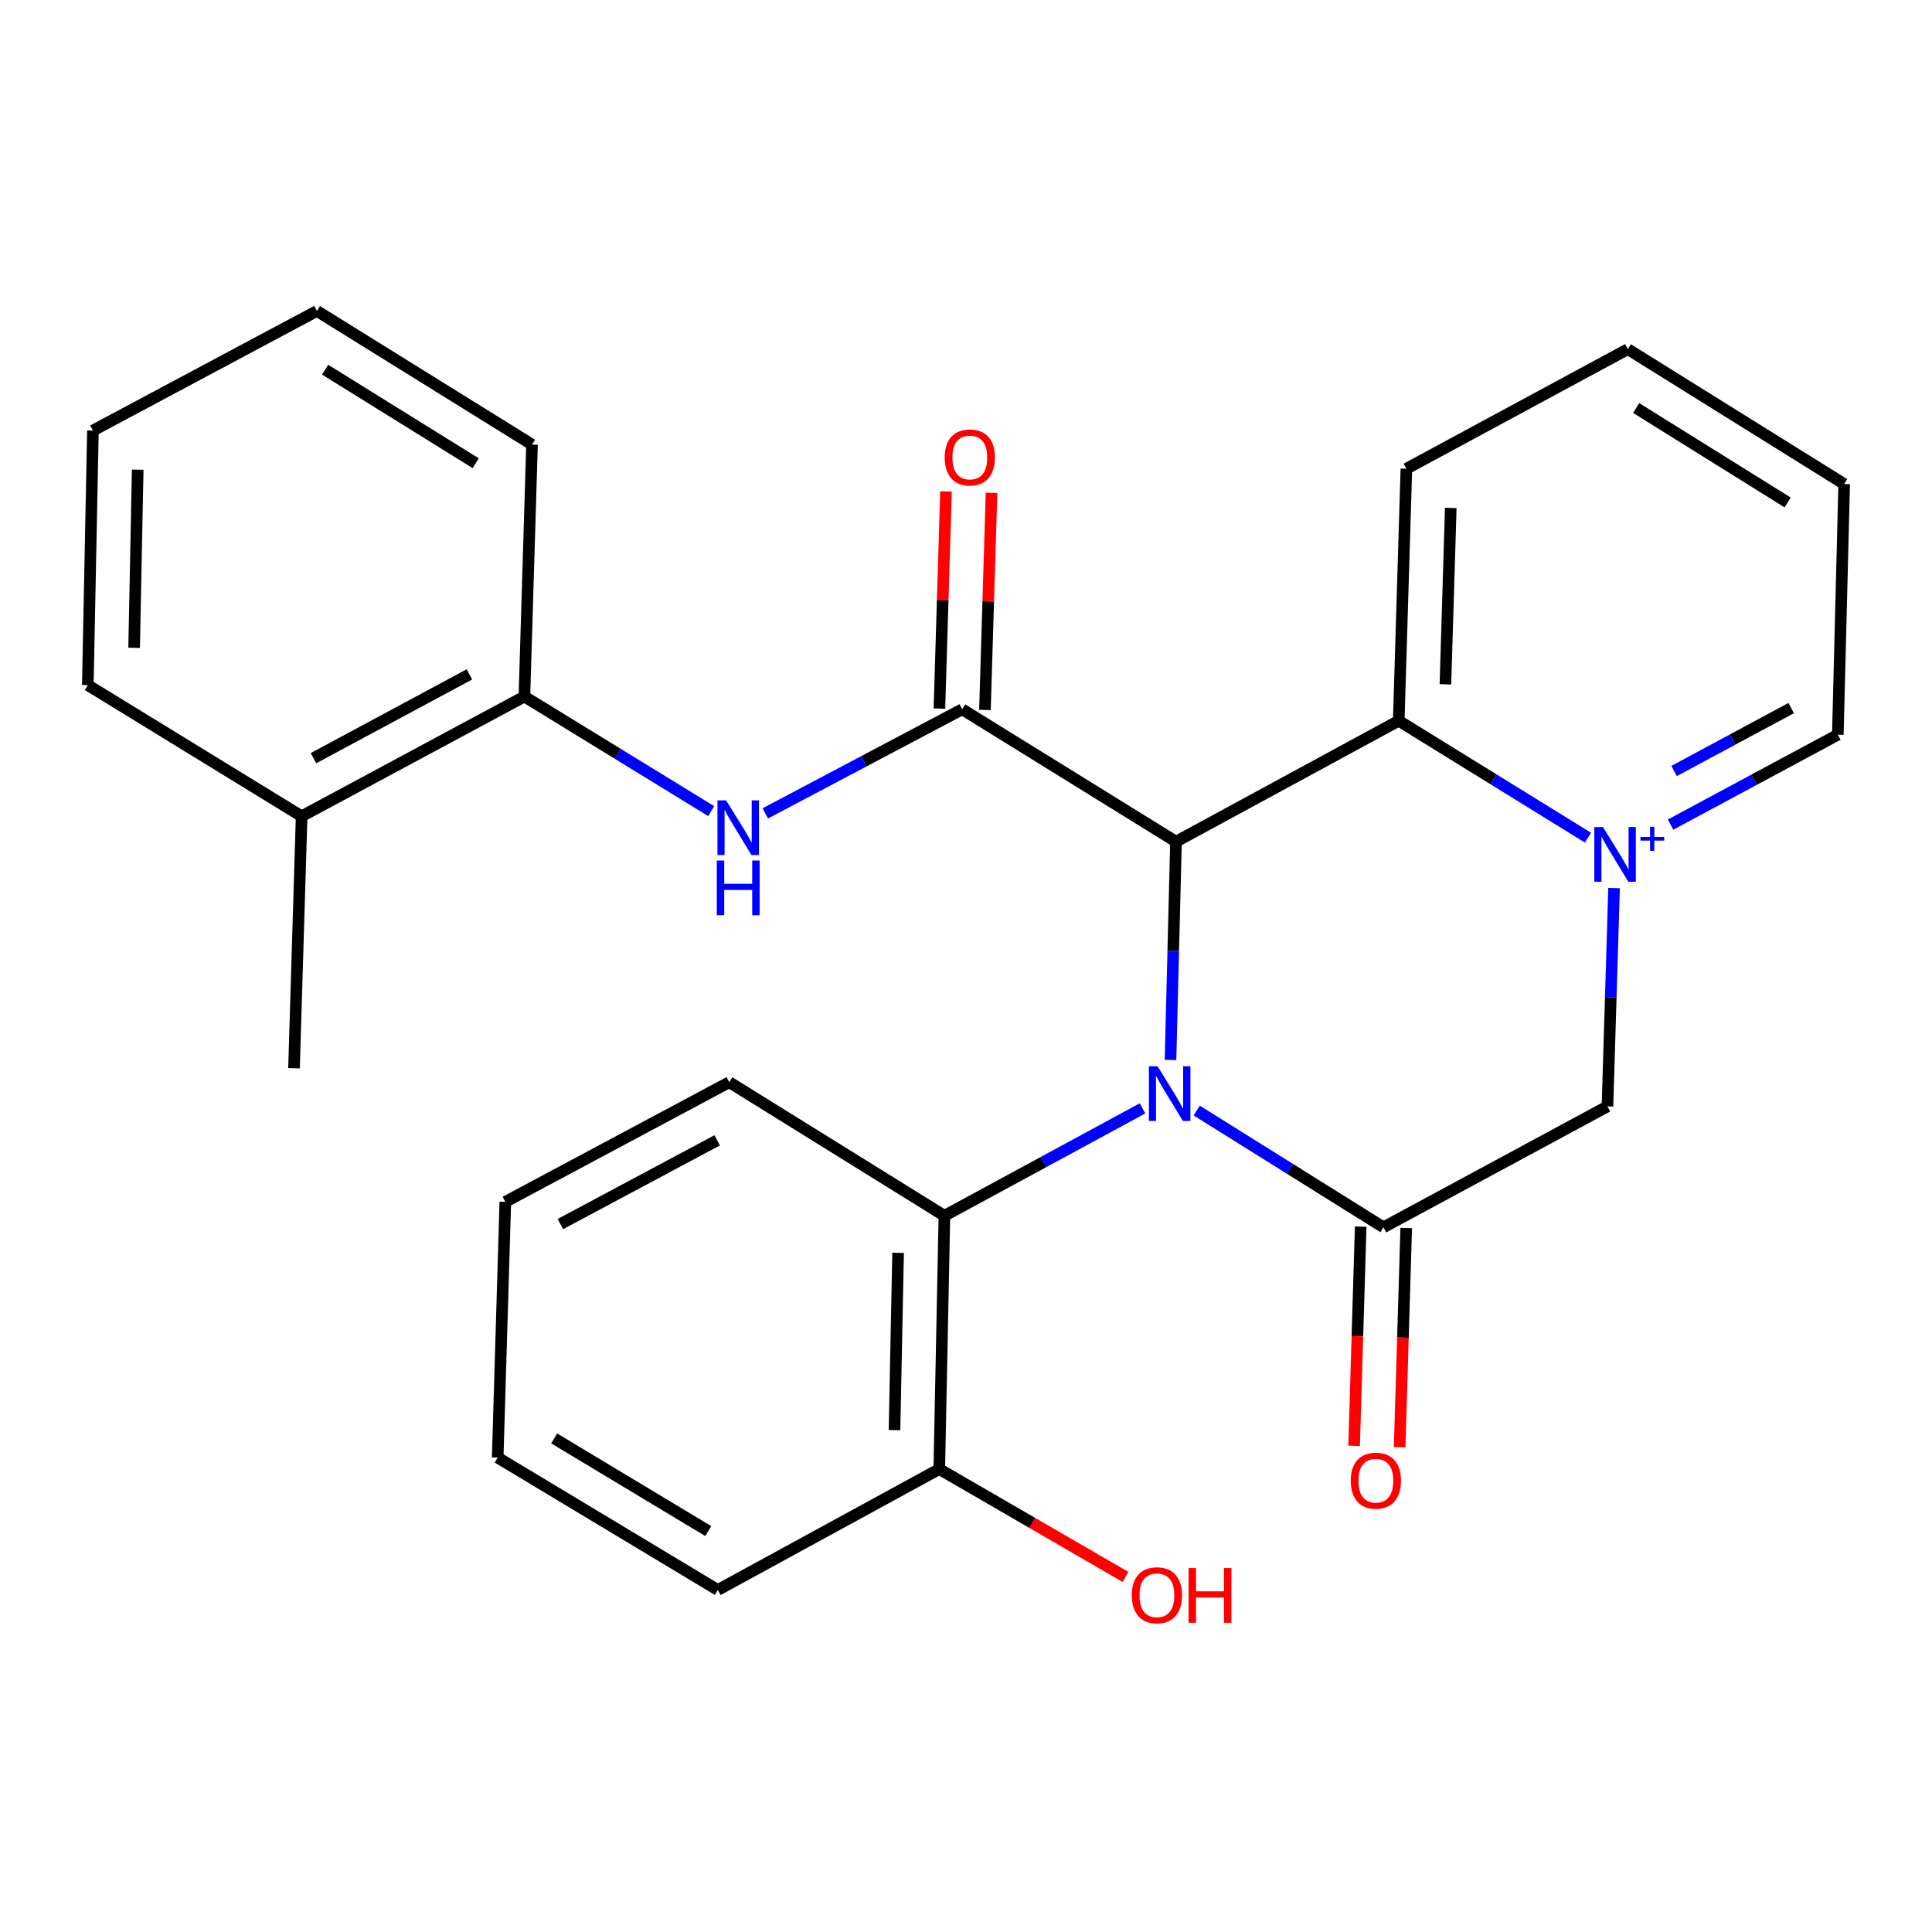 <?xml version='1.0' encoding='iso-8859-1'?>
<svg version='1.1' baseProfile='full'
              xmlns='http://www.w3.org/2000/svg'
                      xmlns:rdkit='http://www.rdkit.org/xml'
                      xmlns:xlink='http://www.w3.org/1999/xlink'
                  xml:space='preserve'
width='1000px' height='1000px' viewBox='0 0 1000 1000'>
<!-- END OF HEADER -->
<rect style='opacity:1.0;fill:#FFFFFF;stroke:none' width='1000' height='1000' x='0' y='0'> </rect>
<path class='bond-0' d='M 605.854,548.645 L 607.273,492.145' style='fill:none;fill-rule:evenodd;stroke:#0000FF;stroke-width:6px;stroke-linecap:butt;stroke-linejoin:miter;stroke-opacity:1' />
<path class='bond-0' d='M 607.273,492.145 L 608.692,435.644' style='fill:none;fill-rule:evenodd;stroke:#000000;stroke-width:6px;stroke-linecap:butt;stroke-linejoin:miter;stroke-opacity:1' />
<path class='bond-2' d='M 619.42,574.821 L 667.747,605.037' style='fill:none;fill-rule:evenodd;stroke:#0000FF;stroke-width:6px;stroke-linecap:butt;stroke-linejoin:miter;stroke-opacity:1' />
<path class='bond-2' d='M 667.747,605.037 L 716.073,635.253' style='fill:none;fill-rule:evenodd;stroke:#000000;stroke-width:6px;stroke-linecap:butt;stroke-linejoin:miter;stroke-opacity:1' />
<path class='bond-6' d='M 591.361,573.687 L 540.094,601.484' style='fill:none;fill-rule:evenodd;stroke:#0000FF;stroke-width:6px;stroke-linecap:butt;stroke-linejoin:miter;stroke-opacity:1' />
<path class='bond-6' d='M 540.094,601.484 L 488.827,629.28' style='fill:none;fill-rule:evenodd;stroke:#000000;stroke-width:6px;stroke-linecap:butt;stroke-linejoin:miter;stroke-opacity:1' />
<path class='bond-3' d='M 608.692,435.644 L 498.022,367.126' style='fill:none;fill-rule:evenodd;stroke:#000000;stroke-width:6px;stroke-linecap:butt;stroke-linejoin:miter;stroke-opacity:1' />
<path class='bond-4' d='M 608.692,435.644 L 723.985,373.059' style='fill:none;fill-rule:evenodd;stroke:#000000;stroke-width:6px;stroke-linecap:butt;stroke-linejoin:miter;stroke-opacity:1' />
<path class='bond-1' d='M 835.438,459.668 L 833.73,516.168' style='fill:none;fill-rule:evenodd;stroke:#0000FF;stroke-width:6px;stroke-linecap:butt;stroke-linejoin:miter;stroke-opacity:1' />
<path class='bond-1' d='M 833.73,516.168 L 832.022,572.668' style='fill:none;fill-rule:evenodd;stroke:#000000;stroke-width:6px;stroke-linecap:butt;stroke-linejoin:miter;stroke-opacity:1' />
<path class='bond-13' d='M 864.681,426.814 L 907.97,403.552' style='fill:none;fill-rule:evenodd;stroke:#0000FF;stroke-width:6px;stroke-linecap:butt;stroke-linejoin:miter;stroke-opacity:1' />
<path class='bond-13' d='M 907.97,403.552 L 951.258,380.29' style='fill:none;fill-rule:evenodd;stroke:#000000;stroke-width:6px;stroke-linecap:butt;stroke-linejoin:miter;stroke-opacity:1' />
<path class='bond-13' d='M 866.507,399.067 L 896.809,382.783' style='fill:none;fill-rule:evenodd;stroke:#0000FF;stroke-width:6px;stroke-linecap:butt;stroke-linejoin:miter;stroke-opacity:1' />
<path class='bond-13' d='M 896.809,382.783 L 927.111,366.5' style='fill:none;fill-rule:evenodd;stroke:#000000;stroke-width:6px;stroke-linecap:butt;stroke-linejoin:miter;stroke-opacity:1' />
<path class='bond-27' d='M 821.934,433.577 L 772.959,403.318' style='fill:none;fill-rule:evenodd;stroke:#0000FF;stroke-width:6px;stroke-linecap:butt;stroke-linejoin:miter;stroke-opacity:1' />
<path class='bond-27' d='M 772.959,403.318 L 723.985,373.059' style='fill:none;fill-rule:evenodd;stroke:#000000;stroke-width:6px;stroke-linecap:butt;stroke-linejoin:miter;stroke-opacity:1' />
<path class='bond-5' d='M 716.073,635.253 L 832.022,572.668' style='fill:none;fill-rule:evenodd;stroke:#000000;stroke-width:6px;stroke-linecap:butt;stroke-linejoin:miter;stroke-opacity:1' />
<path class='bond-9' d='M 704.29,634.9 L 702.589,691.633' style='fill:none;fill-rule:evenodd;stroke:#000000;stroke-width:6px;stroke-linecap:butt;stroke-linejoin:miter;stroke-opacity:1' />
<path class='bond-9' d='M 702.589,691.633 L 700.888,748.365' style='fill:none;fill-rule:evenodd;stroke:#FF0000;stroke-width:6px;stroke-linecap:butt;stroke-linejoin:miter;stroke-opacity:1' />
<path class='bond-9' d='M 727.857,635.606 L 726.156,692.339' style='fill:none;fill-rule:evenodd;stroke:#000000;stroke-width:6px;stroke-linecap:butt;stroke-linejoin:miter;stroke-opacity:1' />
<path class='bond-9' d='M 726.156,692.339 L 724.455,749.072' style='fill:none;fill-rule:evenodd;stroke:#FF0000;stroke-width:6px;stroke-linecap:butt;stroke-linejoin:miter;stroke-opacity:1' />
<path class='bond-7' d='M 498.022,367.126 L 447.07,394.064' style='fill:none;fill-rule:evenodd;stroke:#000000;stroke-width:6px;stroke-linecap:butt;stroke-linejoin:miter;stroke-opacity:1' />
<path class='bond-7' d='M 447.07,394.064 L 396.118,421.002' style='fill:none;fill-rule:evenodd;stroke:#0000FF;stroke-width:6px;stroke-linecap:butt;stroke-linejoin:miter;stroke-opacity:1' />
<path class='bond-10' d='M 509.805,367.483 L 511.51,311.283' style='fill:none;fill-rule:evenodd;stroke:#000000;stroke-width:6px;stroke-linecap:butt;stroke-linejoin:miter;stroke-opacity:1' />
<path class='bond-10' d='M 511.51,311.283 L 513.215,255.083' style='fill:none;fill-rule:evenodd;stroke:#FF0000;stroke-width:6px;stroke-linecap:butt;stroke-linejoin:miter;stroke-opacity:1' />
<path class='bond-10' d='M 486.239,366.768 L 487.943,310.568' style='fill:none;fill-rule:evenodd;stroke:#000000;stroke-width:6px;stroke-linecap:butt;stroke-linejoin:miter;stroke-opacity:1' />
<path class='bond-10' d='M 487.943,310.568 L 489.648,254.368' style='fill:none;fill-rule:evenodd;stroke:#FF0000;stroke-width:6px;stroke-linecap:butt;stroke-linejoin:miter;stroke-opacity:1' />
<path class='bond-15' d='M 723.985,373.059 L 727.941,242.624' style='fill:none;fill-rule:evenodd;stroke:#000000;stroke-width:6px;stroke-linecap:butt;stroke-linejoin:miter;stroke-opacity:1' />
<path class='bond-15' d='M 748.145,354.209 L 750.914,262.904' style='fill:none;fill-rule:evenodd;stroke:#000000;stroke-width:6px;stroke-linecap:butt;stroke-linejoin:miter;stroke-opacity:1' />
<path class='bond-11' d='M 488.827,629.28 L 486.168,760.383' style='fill:none;fill-rule:evenodd;stroke:#000000;stroke-width:6px;stroke-linecap:butt;stroke-linejoin:miter;stroke-opacity:1' />
<path class='bond-11' d='M 464.856,648.467 L 462.994,740.24' style='fill:none;fill-rule:evenodd;stroke:#000000;stroke-width:6px;stroke-linecap:butt;stroke-linejoin:miter;stroke-opacity:1' />
<path class='bond-16' d='M 488.827,629.28 L 377.476,560.146' style='fill:none;fill-rule:evenodd;stroke:#000000;stroke-width:6px;stroke-linecap:butt;stroke-linejoin:miter;stroke-opacity:1' />
<path class='bond-8' d='M 368.114,419.834 L 319.772,390.179' style='fill:none;fill-rule:evenodd;stroke:#0000FF;stroke-width:6px;stroke-linecap:butt;stroke-linejoin:miter;stroke-opacity:1' />
<path class='bond-8' d='M 319.772,390.179 L 271.431,360.524' style='fill:none;fill-rule:evenodd;stroke:#000000;stroke-width:6px;stroke-linecap:butt;stroke-linejoin:miter;stroke-opacity:1' />
<path class='bond-12' d='M 271.431,360.524 L 156.124,422.493' style='fill:none;fill-rule:evenodd;stroke:#000000;stroke-width:6px;stroke-linecap:butt;stroke-linejoin:miter;stroke-opacity:1' />
<path class='bond-12' d='M 242.973,349.051 L 162.259,392.43' style='fill:none;fill-rule:evenodd;stroke:#000000;stroke-width:6px;stroke-linecap:butt;stroke-linejoin:miter;stroke-opacity:1' />
<path class='bond-17' d='M 271.431,360.524 L 275.373,230.115' style='fill:none;fill-rule:evenodd;stroke:#000000;stroke-width:6px;stroke-linecap:butt;stroke-linejoin:miter;stroke-opacity:1' />
<path class='bond-14' d='M 486.168,760.383 L 534.364,788.298' style='fill:none;fill-rule:evenodd;stroke:#000000;stroke-width:6px;stroke-linecap:butt;stroke-linejoin:miter;stroke-opacity:1' />
<path class='bond-14' d='M 534.364,788.298 L 582.561,816.213' style='fill:none;fill-rule:evenodd;stroke:#FF0000;stroke-width:6px;stroke-linecap:butt;stroke-linejoin:miter;stroke-opacity:1' />
<path class='bond-18' d='M 486.168,760.383 L 371.543,822.968' style='fill:none;fill-rule:evenodd;stroke:#000000;stroke-width:6px;stroke-linecap:butt;stroke-linejoin:miter;stroke-opacity:1' />
<path class='bond-19' d='M 156.124,422.493 L 152.181,552.915' style='fill:none;fill-rule:evenodd;stroke:#000000;stroke-width:6px;stroke-linecap:butt;stroke-linejoin:miter;stroke-opacity:1' />
<path class='bond-20' d='M 156.124,422.493 L 45.455,354.604' style='fill:none;fill-rule:evenodd;stroke:#000000;stroke-width:6px;stroke-linecap:butt;stroke-linejoin:miter;stroke-opacity:1' />
<path class='bond-21' d='M 951.258,380.29 L 954.545,250.536' style='fill:none;fill-rule:evenodd;stroke:#000000;stroke-width:6px;stroke-linecap:butt;stroke-linejoin:miter;stroke-opacity:1' />
<path class='bond-22' d='M 727.941,242.624 L 842.566,180.721' style='fill:none;fill-rule:evenodd;stroke:#000000;stroke-width:6px;stroke-linecap:butt;stroke-linejoin:miter;stroke-opacity:1' />
<path class='bond-23' d='M 377.476,560.146 L 261.554,622.076' style='fill:none;fill-rule:evenodd;stroke:#000000;stroke-width:6px;stroke-linecap:butt;stroke-linejoin:miter;stroke-opacity:1' />
<path class='bond-23' d='M 371.198,590.231 L 290.052,633.582' style='fill:none;fill-rule:evenodd;stroke:#000000;stroke-width:6px;stroke-linecap:butt;stroke-linejoin:miter;stroke-opacity:1' />
<path class='bond-24' d='M 275.373,230.115 L 164.036,160.955' style='fill:none;fill-rule:evenodd;stroke:#000000;stroke-width:6px;stroke-linecap:butt;stroke-linejoin:miter;stroke-opacity:1' />
<path class='bond-24' d='M 246.232,239.769 L 168.295,191.357' style='fill:none;fill-rule:evenodd;stroke:#000000;stroke-width:6px;stroke-linecap:butt;stroke-linejoin:miter;stroke-opacity:1' />
<path class='bond-28' d='M 371.543,822.968 L 257.598,754.45' style='fill:none;fill-rule:evenodd;stroke:#000000;stroke-width:6px;stroke-linecap:butt;stroke-linejoin:miter;stroke-opacity:1' />
<path class='bond-28' d='M 366.601,792.485 L 286.84,744.522' style='fill:none;fill-rule:evenodd;stroke:#000000;stroke-width:6px;stroke-linecap:butt;stroke-linejoin:miter;stroke-opacity:1' />
<path class='bond-30' d='M 45.455,354.604 L 48.1,222.859' style='fill:none;fill-rule:evenodd;stroke:#000000;stroke-width:6px;stroke-linecap:butt;stroke-linejoin:miter;stroke-opacity:1' />
<path class='bond-30' d='M 69.424,335.315 L 71.276,243.094' style='fill:none;fill-rule:evenodd;stroke:#000000;stroke-width:6px;stroke-linecap:butt;stroke-linejoin:miter;stroke-opacity:1' />
<path class='bond-29' d='M 954.545,250.536 L 842.566,180.721' style='fill:none;fill-rule:evenodd;stroke:#000000;stroke-width:6px;stroke-linecap:butt;stroke-linejoin:miter;stroke-opacity:1' />
<path class='bond-29' d='M 925.275,260.071 L 846.889,211.2' style='fill:none;fill-rule:evenodd;stroke:#000000;stroke-width:6px;stroke-linecap:butt;stroke-linejoin:miter;stroke-opacity:1' />
<path class='bond-25' d='M 261.554,622.076 L 257.598,754.45' style='fill:none;fill-rule:evenodd;stroke:#000000;stroke-width:6px;stroke-linecap:butt;stroke-linejoin:miter;stroke-opacity:1' />
<path class='bond-26' d='M 164.036,160.955 L 48.1,222.859' style='fill:none;fill-rule:evenodd;stroke:#000000;stroke-width:6px;stroke-linecap:butt;stroke-linejoin:miter;stroke-opacity:1' />
<path  class='atom-0' d='M 599.157 551.906
L 608.437 566.906
Q 609.357 568.386, 610.837 571.066
Q 612.317 573.746, 612.397 573.906
L 612.397 551.906
L 616.157 551.906
L 616.157 580.226
L 612.277 580.226
L 602.317 563.826
Q 601.157 561.906, 599.917 559.706
Q 598.717 557.506, 598.357 556.826
L 598.357 580.226
L 594.677 580.226
L 594.677 551.906
L 599.157 551.906
' fill='#0000FF'/>
<path  class='atom-2' d='M 829.704 428.086
L 838.984 443.086
Q 839.904 444.566, 841.384 447.246
Q 842.864 449.926, 842.944 450.086
L 842.944 428.086
L 846.704 428.086
L 846.704 456.406
L 842.824 456.406
L 832.864 440.006
Q 831.704 438.086, 830.464 435.886
Q 829.264 433.686, 828.904 433.006
L 828.904 456.406
L 825.224 456.406
L 825.224 428.086
L 829.704 428.086
' fill='#0000FF'/>
<path  class='atom-2' d='M 849.08 433.191
L 854.07 433.191
L 854.07 427.937
L 856.288 427.937
L 856.288 433.191
L 861.409 433.191
L 861.409 435.092
L 856.288 435.092
L 856.288 440.372
L 854.07 440.372
L 854.07 435.092
L 849.08 435.092
L 849.08 433.191
' fill='#0000FF'/>
<path  class='atom-8' d='M 375.84 414.254
L 385.12 429.254
Q 386.04 430.734, 387.52 433.414
Q 389 436.094, 389.08 436.254
L 389.08 414.254
L 392.84 414.254
L 392.84 442.574
L 388.96 442.574
L 379 426.174
Q 377.84 424.254, 376.6 422.054
Q 375.4 419.854, 375.04 419.174
L 375.04 442.574
L 371.36 442.574
L 371.36 414.254
L 375.84 414.254
' fill='#0000FF'/>
<path  class='atom-8' d='M 371.02 445.406
L 374.86 445.406
L 374.86 457.446
L 389.34 457.446
L 389.34 445.406
L 393.18 445.406
L 393.18 473.726
L 389.34 473.726
L 389.34 460.646
L 374.86 460.646
L 374.86 473.726
L 371.02 473.726
L 371.02 445.406
' fill='#0000FF'/>
<path  class='atom-10' d='M 699.144 766.397
Q 699.144 759.597, 702.504 755.797
Q 705.864 751.997, 712.144 751.997
Q 718.424 751.997, 721.784 755.797
Q 725.144 759.597, 725.144 766.397
Q 725.144 773.277, 721.744 777.197
Q 718.344 781.077, 712.144 781.077
Q 705.904 781.077, 702.504 777.197
Q 699.144 773.317, 699.144 766.397
M 712.144 777.877
Q 716.464 777.877, 718.784 774.997
Q 721.144 772.077, 721.144 766.397
Q 721.144 760.837, 718.784 758.037
Q 716.464 755.197, 712.144 755.197
Q 707.824 755.197, 705.464 757.997
Q 703.144 760.797, 703.144 766.397
Q 703.144 772.117, 705.464 774.997
Q 707.824 777.877, 712.144 777.877
' fill='#FF0000'/>
<path  class='atom-11' d='M 488.978 236.784
Q 488.978 229.984, 492.338 226.184
Q 495.698 222.384, 501.978 222.384
Q 508.258 222.384, 511.618 226.184
Q 514.978 229.984, 514.978 236.784
Q 514.978 243.664, 511.578 247.584
Q 508.178 251.464, 501.978 251.464
Q 495.738 251.464, 492.338 247.584
Q 488.978 243.704, 488.978 236.784
M 501.978 248.264
Q 506.298 248.264, 508.618 245.384
Q 510.978 242.464, 510.978 236.784
Q 510.978 231.224, 508.618 228.424
Q 506.298 225.584, 501.978 225.584
Q 497.658 225.584, 495.298 228.384
Q 492.978 231.184, 492.978 236.784
Q 492.978 242.504, 495.298 245.384
Q 497.658 248.264, 501.978 248.264
' fill='#FF0000'/>
<path  class='atom-15' d='M 585.815 825.707
Q 585.815 818.907, 589.175 815.107
Q 592.535 811.307, 598.815 811.307
Q 605.095 811.307, 608.455 815.107
Q 611.815 818.907, 611.815 825.707
Q 611.815 832.587, 608.415 836.507
Q 605.015 840.387, 598.815 840.387
Q 592.575 840.387, 589.175 836.507
Q 585.815 832.627, 585.815 825.707
M 598.815 837.187
Q 603.135 837.187, 605.455 834.307
Q 607.815 831.387, 607.815 825.707
Q 607.815 820.147, 605.455 817.347
Q 603.135 814.507, 598.815 814.507
Q 594.495 814.507, 592.135 817.307
Q 589.815 820.107, 589.815 825.707
Q 589.815 831.427, 592.135 834.307
Q 594.495 837.187, 598.815 837.187
' fill='#FF0000'/>
<path  class='atom-15' d='M 615.215 811.627
L 619.055 811.627
L 619.055 823.667
L 633.535 823.667
L 633.535 811.627
L 637.375 811.627
L 637.375 839.947
L 633.535 839.947
L 633.535 826.867
L 619.055 826.867
L 619.055 839.947
L 615.215 839.947
L 615.215 811.627
' fill='#FF0000'/>
</svg>
